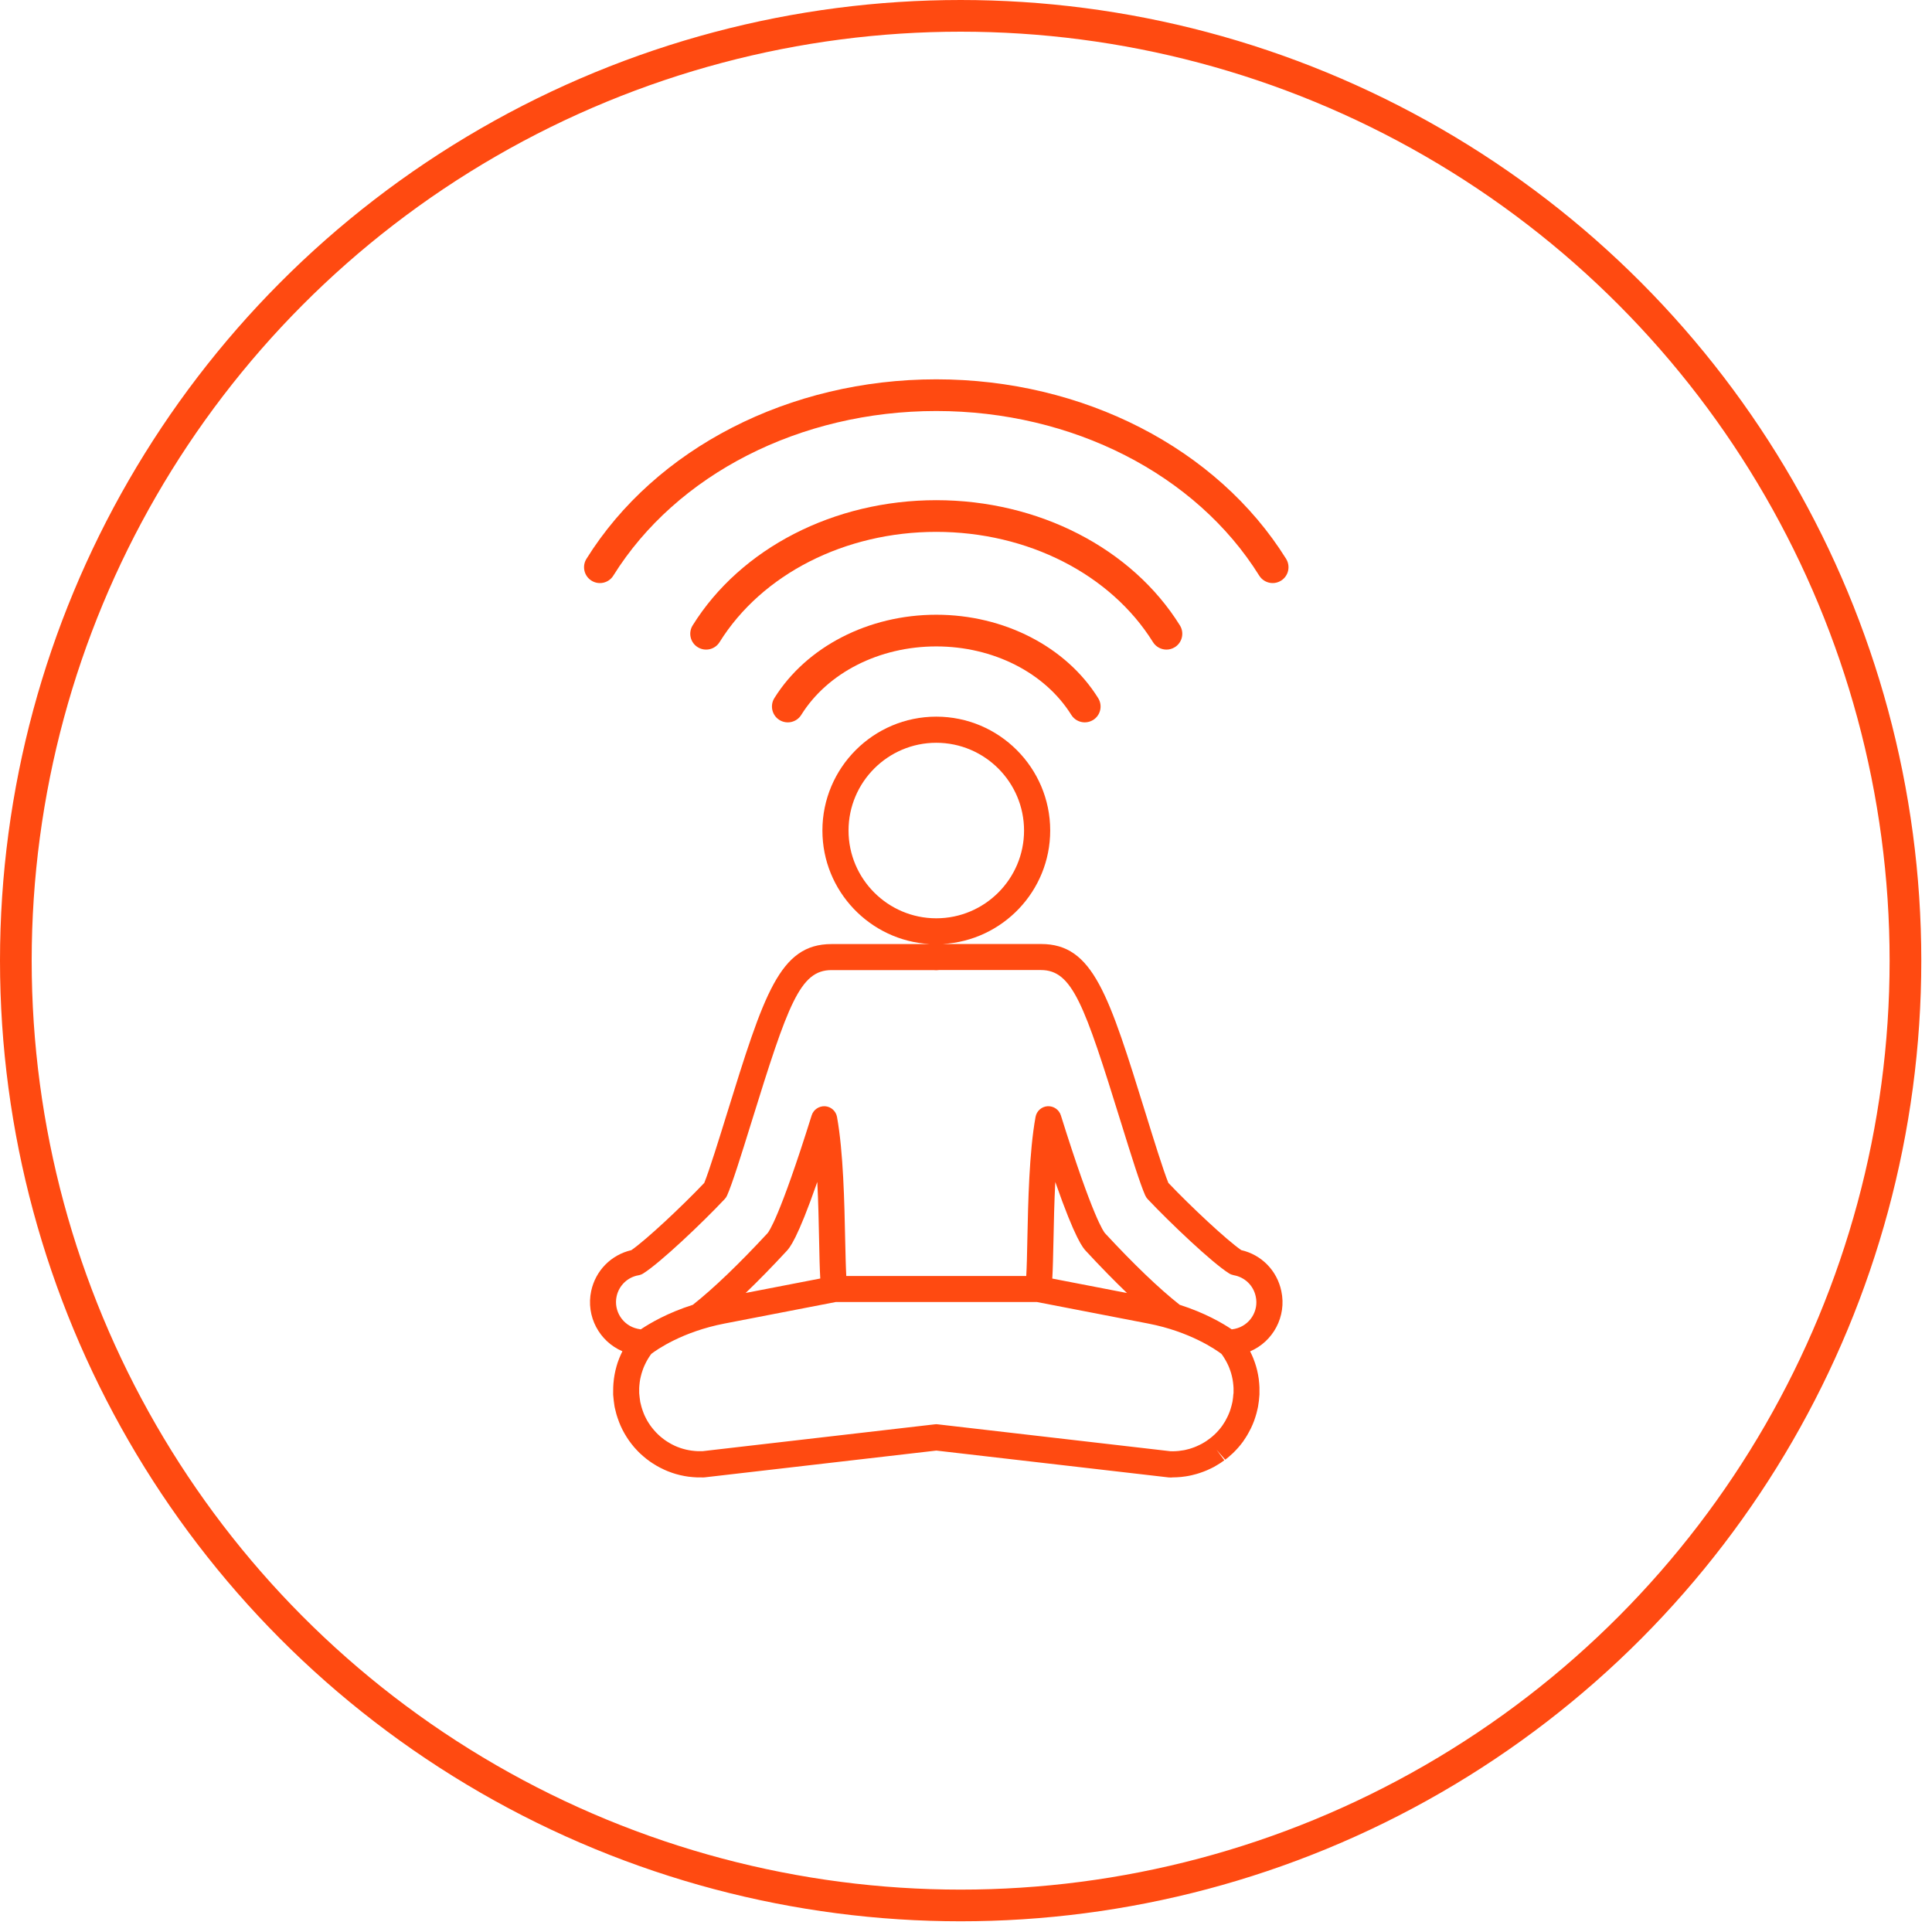 <svg xmlns="http://www.w3.org/2000/svg" fill="none" viewBox="0 0 65 65" height="65" width="65">
<circle stroke-width="1.066" stroke="#FF4A11" r="31.787" cy="32.32" cx="32.32"></circle>
<path fill="#FF4A11" d="M41.761 42.059C41.263 41.715 40.064 40.592 39.308 39.797C39.139 39.382 38.791 38.261 38.557 37.504C37.297 33.442 36.776 31.76 35.026 31.76H31.717C33.729 31.648 35.333 29.981 35.333 27.941C35.332 25.829 33.612 24.111 31.5 24.111C29.387 24.111 27.669 25.829 27.669 27.942C27.669 29.982 29.273 31.651 31.285 31.762H27.977C26.226 31.762 25.705 33.444 24.445 37.505C24.211 38.261 23.863 39.384 23.694 39.798C22.939 40.592 21.74 41.716 21.241 42.06C20.562 42.217 20.038 42.746 19.89 43.434C19.707 44.288 20.166 45.132 20.94 45.462C20.92 45.5 20.902 45.54 20.885 45.578C20.868 45.616 20.852 45.654 20.835 45.695C20.816 45.744 20.798 45.791 20.781 45.84C20.768 45.881 20.754 45.924 20.742 45.968C20.728 46.015 20.716 46.062 20.705 46.11C20.695 46.157 20.684 46.206 20.676 46.253C20.667 46.299 20.661 46.343 20.655 46.387C20.647 46.44 20.643 46.494 20.638 46.548C20.635 46.59 20.632 46.632 20.631 46.675C20.629 46.731 20.629 46.786 20.629 46.852V46.922C20.631 46.94 20.632 46.957 20.634 46.977C20.637 47.027 20.643 47.079 20.649 47.127C20.655 47.179 20.663 47.231 20.67 47.281C20.672 47.292 20.676 47.328 20.679 47.339C20.684 47.36 20.689 47.382 20.696 47.409C20.708 47.465 20.722 47.522 20.737 47.575C20.748 47.615 20.76 47.654 20.774 47.693C20.791 47.746 20.81 47.798 20.829 47.846C20.845 47.889 20.862 47.929 20.879 47.968C20.9 48.016 20.922 48.061 20.944 48.105C20.966 48.148 20.989 48.191 21.011 48.229C21.034 48.27 21.059 48.311 21.085 48.351C21.11 48.392 21.138 48.433 21.167 48.474C21.193 48.511 21.22 48.547 21.248 48.582C21.278 48.62 21.308 48.658 21.34 48.695C21.369 48.73 21.4 48.762 21.432 48.795C21.464 48.831 21.497 48.862 21.532 48.896C21.567 48.93 21.602 48.962 21.639 48.992C21.673 49.021 21.706 49.05 21.741 49.077C21.781 49.109 21.822 49.14 21.861 49.167C21.895 49.192 21.93 49.214 21.965 49.237C22.009 49.266 22.055 49.294 22.101 49.32C22.134 49.339 22.169 49.358 22.206 49.377C22.255 49.403 22.303 49.426 22.354 49.449C22.39 49.466 22.427 49.481 22.46 49.495C22.511 49.516 22.562 49.534 22.616 49.553C22.655 49.566 22.693 49.578 22.736 49.591C22.785 49.604 22.834 49.618 22.881 49.629C22.926 49.639 22.972 49.649 23.025 49.659C23.071 49.667 23.115 49.675 23.16 49.681C23.211 49.688 23.265 49.693 23.318 49.697C23.361 49.7 23.402 49.703 23.447 49.705C23.502 49.706 23.557 49.706 23.623 49.706C23.645 49.708 23.668 49.708 23.717 49.703L31.502 48.803L39.316 49.706C39.355 49.708 39.395 49.708 39.414 49.71C39.424 49.703 39.445 49.705 39.454 49.705C39.547 49.705 39.64 49.7 39.733 49.691L39.791 49.684C39.859 49.676 39.928 49.667 39.996 49.653C40.022 49.649 40.048 49.642 40.096 49.632C40.147 49.62 40.199 49.608 40.251 49.592C40.288 49.582 40.322 49.571 40.364 49.557C40.409 49.542 40.453 49.527 40.501 49.508C40.539 49.493 40.577 49.478 40.612 49.463C40.655 49.444 40.696 49.425 40.738 49.405C40.775 49.387 40.81 49.368 40.85 49.349C40.892 49.326 40.933 49.301 40.968 49.278C41.004 49.257 41.037 49.237 41.069 49.216C41.11 49.188 41.151 49.158 41.191 49.129L40.93 48.777L41.22 49.109C41.24 49.094 41.261 49.079 41.279 49.065C41.331 49.024 41.38 48.98 41.436 48.929L41.474 48.896C41.602 48.773 41.721 48.639 41.828 48.491L41.847 48.46C41.89 48.399 41.93 48.338 41.966 48.276C41.978 48.256 41.989 48.235 42.011 48.195C42.038 48.145 42.065 48.095 42.09 48.044C42.103 48.017 42.116 47.988 42.128 47.959L42.142 47.929C42.16 47.886 42.176 47.845 42.193 47.801C42.209 47.76 42.222 47.718 42.236 47.674C42.25 47.633 42.262 47.59 42.274 47.546C42.286 47.501 42.297 47.456 42.309 47.4C42.314 47.38 42.32 47.36 42.323 47.337C42.326 47.318 42.329 47.3 42.332 47.28C42.341 47.228 42.349 47.175 42.355 47.123C42.361 47.074 42.365 47.025 42.368 46.977C42.37 46.966 42.373 46.929 42.373 46.919C42.375 46.896 42.375 46.874 42.373 46.844C42.375 46.788 42.375 46.731 42.373 46.675C42.371 46.632 42.368 46.591 42.365 46.548C42.361 46.494 42.356 46.44 42.349 46.39C42.343 46.344 42.335 46.3 42.327 46.256C42.318 46.207 42.309 46.16 42.297 46.111C42.285 46.064 42.273 46.017 42.259 45.968C42.247 45.925 42.233 45.884 42.219 45.843C42.202 45.794 42.184 45.746 42.164 45.695C42.149 45.657 42.132 45.618 42.116 45.583C42.097 45.543 42.079 45.503 42.059 45.465C42.833 45.135 43.292 44.291 43.109 43.438C42.964 42.744 42.439 42.214 41.761 42.059ZM28.548 27.943C28.548 26.314 29.873 24.99 31.5 24.99C33.129 24.99 34.453 26.316 34.453 27.943C34.453 29.571 33.127 30.895 31.5 30.895C29.872 30.895 28.548 29.57 28.548 27.943ZM41.494 46.914C41.491 46.948 41.488 46.981 41.485 47.017C41.48 47.054 41.476 47.091 41.47 47.128C41.468 47.135 41.464 47.166 41.462 47.173C41.46 47.179 41.453 47.213 41.451 47.218C41.444 47.249 41.438 47.282 41.428 47.312C41.419 47.343 41.41 47.373 41.401 47.405C41.392 47.434 41.383 47.464 41.372 47.492C41.361 47.522 41.348 47.551 41.334 47.585C41.334 47.585 41.323 47.611 41.322 47.612L41.299 47.662C41.282 47.699 41.262 47.734 41.244 47.767C41.243 47.769 41.229 47.795 41.229 47.797L41.215 47.822C41.189 47.867 41.16 47.909 41.133 47.949L41.115 47.976C41.041 48.077 40.959 48.171 40.863 48.263C40.86 48.266 40.84 48.282 40.837 48.285C40.804 48.316 40.77 48.346 40.732 48.375L40.673 48.419C40.645 48.441 40.618 48.461 40.586 48.482C40.565 48.496 40.543 48.509 40.516 48.526C40.487 48.544 40.459 48.561 40.432 48.575C40.406 48.589 40.38 48.602 40.356 48.613C40.327 48.628 40.297 48.642 40.264 48.656C40.237 48.668 40.211 48.678 40.187 48.688C40.155 48.7 40.123 48.711 40.089 48.723C40.063 48.73 40.039 48.739 40.013 48.747C39.977 48.758 39.938 48.767 39.876 48.781L39.833 48.79C39.788 48.799 39.74 48.805 39.692 48.81C39.687 48.81 39.654 48.816 39.649 48.816C39.585 48.822 39.52 48.826 39.472 48.826C39.453 48.825 39.427 48.825 39.411 48.825C39.398 48.825 39.387 48.825 39.387 48.826L31.55 47.92C31.517 47.915 31.483 47.915 31.45 47.92L23.638 48.823H23.592C23.551 48.825 23.51 48.825 23.473 48.823C23.443 48.822 23.412 48.82 23.383 48.817C23.345 48.814 23.309 48.81 23.271 48.805C23.239 48.8 23.207 48.796 23.181 48.791C23.147 48.785 23.114 48.779 23.08 48.77C23.045 48.761 23.01 48.753 22.98 48.744C22.951 48.735 22.92 48.726 22.893 48.717C22.858 48.704 22.823 48.692 22.785 48.677C22.76 48.666 22.736 48.656 22.71 48.645C22.675 48.63 22.64 48.613 22.608 48.595C22.584 48.583 22.561 48.569 22.536 48.555C22.503 48.535 22.471 48.516 22.439 48.496C22.416 48.48 22.393 48.465 22.369 48.449C22.34 48.427 22.311 48.406 22.282 48.383C22.258 48.363 22.235 48.343 22.21 48.324C22.184 48.302 22.16 48.279 22.137 48.257C22.113 48.234 22.09 48.209 22.067 48.187C22.046 48.164 22.023 48.139 22.003 48.115C21.98 48.089 21.957 48.062 21.936 48.034C21.916 48.01 21.898 47.985 21.881 47.961C21.861 47.934 21.842 47.905 21.823 47.874C21.807 47.847 21.79 47.819 21.771 47.789C21.756 47.761 21.741 47.734 21.726 47.703C21.711 47.672 21.695 47.64 21.68 47.608C21.668 47.58 21.657 47.554 21.645 47.522C21.631 47.487 21.619 47.451 21.607 47.414C21.598 47.387 21.59 47.361 21.581 47.33C21.57 47.292 21.561 47.253 21.552 47.213L21.541 47.17C21.54 47.163 21.537 47.134 21.535 47.126C21.529 47.091 21.525 47.055 21.52 47.017C21.516 46.98 21.513 46.945 21.509 46.911L21.505 46.866V46.817C21.505 46.777 21.503 46.738 21.505 46.7C21.506 46.669 21.508 46.639 21.511 46.61C21.514 46.573 21.517 46.537 21.523 46.497C21.528 46.465 21.532 46.434 21.538 46.404C21.544 46.37 21.551 46.339 21.56 46.305C21.567 46.272 21.576 46.238 21.586 46.206C21.595 46.175 21.604 46.147 21.615 46.116C21.627 46.081 21.639 46.048 21.651 46.016C21.662 45.988 21.674 45.962 21.686 45.935C21.701 45.901 21.717 45.868 21.735 45.834C21.747 45.808 21.761 45.785 21.776 45.758C21.794 45.728 21.813 45.697 21.831 45.667C21.848 45.641 21.864 45.615 21.883 45.59C21.893 45.575 21.904 45.562 21.915 45.548C22.09 45.414 22.952 44.804 24.377 44.529L28.118 43.805H34.887L38.628 44.529C40.041 44.801 40.913 45.414 41.092 45.548C41.102 45.562 41.113 45.575 41.124 45.59C41.142 45.615 41.159 45.641 41.175 45.667C41.195 45.697 41.214 45.728 41.232 45.761C41.245 45.785 41.259 45.81 41.273 45.836C41.29 45.869 41.306 45.901 41.322 45.936C41.334 45.962 41.344 45.99 41.355 46.014C41.369 46.048 41.381 46.083 41.393 46.118C41.404 46.147 41.413 46.177 41.421 46.205C41.43 46.238 41.439 46.272 41.447 46.305C41.454 46.337 41.46 46.37 41.468 46.404C41.474 46.434 41.479 46.467 41.483 46.5C41.488 46.537 41.492 46.573 41.495 46.61C41.497 46.64 41.5 46.669 41.501 46.698C41.503 46.738 41.503 46.777 41.501 46.817V46.866C41.497 46.876 41.494 46.907 41.494 46.914ZM25.087 43.5C25.513 43.091 25.975 42.62 26.465 42.09C26.564 41.983 26.82 41.707 27.497 39.765C27.532 40.449 27.546 41.141 27.558 41.727C27.568 42.256 27.578 42.691 27.597 43.014L25.087 43.5ZM35.403 43.016C35.423 42.693 35.431 42.259 35.443 41.729C35.455 41.142 35.469 40.45 35.504 39.766C36.182 41.709 36.438 41.985 36.537 42.091C37.027 42.62 37.489 43.091 37.916 43.502L35.403 43.016ZM41.547 44.707C41.515 44.713 41.479 44.721 41.441 44.725C41.132 44.517 40.536 44.168 39.687 43.898C39.686 43.896 39.684 43.893 39.681 43.892C38.993 43.348 38.15 42.541 37.178 41.492C37.14 41.451 36.776 40.993 35.691 37.524C35.63 37.332 35.447 37.207 35.245 37.218C35.044 37.23 34.876 37.378 34.84 37.577C34.625 38.756 34.59 40.462 34.564 41.709C34.555 42.172 34.546 42.617 34.527 42.929H28.472C28.455 42.615 28.446 42.172 28.435 41.709C28.409 40.463 28.374 38.756 28.16 37.577C28.123 37.378 27.957 37.23 27.754 37.218C27.553 37.209 27.369 37.332 27.308 37.524C26.223 40.991 25.859 41.451 25.821 41.492C24.848 42.541 24.005 43.348 23.318 43.892C23.317 43.893 23.315 43.896 23.312 43.898C22.463 44.168 21.868 44.517 21.558 44.725C21.519 44.719 21.482 44.713 21.45 44.705C20.955 44.599 20.64 44.11 20.745 43.616C20.824 43.249 21.114 42.969 21.484 42.905C21.54 42.895 21.593 42.874 21.641 42.844C22.218 42.481 23.627 41.144 24.381 40.342C24.415 40.307 24.442 40.266 24.462 40.22C24.627 39.853 24.93 38.89 25.279 37.763C26.513 33.785 26.915 32.638 27.972 32.638H31.401C31.42 32.638 31.436 32.64 31.464 32.641C31.485 32.643 31.516 32.643 31.538 32.64C31.555 32.638 31.573 32.636 31.59 32.636H35.02C36.077 32.636 36.479 33.784 37.713 37.761C38.062 38.889 38.365 39.852 38.53 40.219C38.549 40.263 38.577 40.304 38.61 40.341C39.366 41.141 40.774 42.48 41.351 42.842C41.4 42.873 41.453 42.892 41.508 42.903C41.878 42.969 42.169 43.247 42.247 43.615C42.359 44.111 42.042 44.6 41.547 44.707Z"></path>
<path fill="#FF4A11" d="M43.27 18.802C40.947 15.076 36.438 12.762 31.5 12.762C26.563 12.762 22.053 15.076 19.73 18.802C19.575 19.052 19.651 19.381 19.901 19.536C20.15 19.692 20.48 19.616 20.635 19.366C22.765 15.95 26.928 13.828 31.5 13.828C36.072 13.828 40.235 15.95 42.365 19.366C42.465 19.527 42.641 19.617 42.817 19.617C42.913 19.617 43.011 19.591 43.099 19.536C43.349 19.381 43.425 19.052 43.27 18.802H43.27Z"></path>
<path fill="#FF4A11" d="M38.791 21.604C38.892 21.765 39.067 21.855 39.244 21.855C39.34 21.855 39.437 21.829 39.526 21.774C39.775 21.619 39.852 21.29 39.696 21.04C38.077 18.441 34.935 16.828 31.5 16.828C28.064 16.828 24.923 18.441 23.304 21.04C23.148 21.29 23.224 21.619 23.474 21.774C23.724 21.93 24.053 21.854 24.209 21.604C25.634 19.316 28.428 17.894 31.5 17.894C34.571 17.894 37.365 19.316 38.791 21.604H38.791Z"></path>
<path fill="#FF4A11" d="M31.5 20.682C29.22 20.682 27.131 21.758 26.052 23.488C25.897 23.738 25.973 24.067 26.223 24.223C26.473 24.378 26.802 24.302 26.957 24.052C27.844 22.631 29.584 21.748 31.5 21.748C33.416 21.748 35.156 22.632 36.043 24.052C36.143 24.213 36.318 24.303 36.495 24.303C36.591 24.303 36.688 24.277 36.777 24.223C37.027 24.067 37.103 23.738 36.947 23.488C35.869 21.758 33.78 20.682 31.5 20.682H31.5Z"></path>
</svg>

